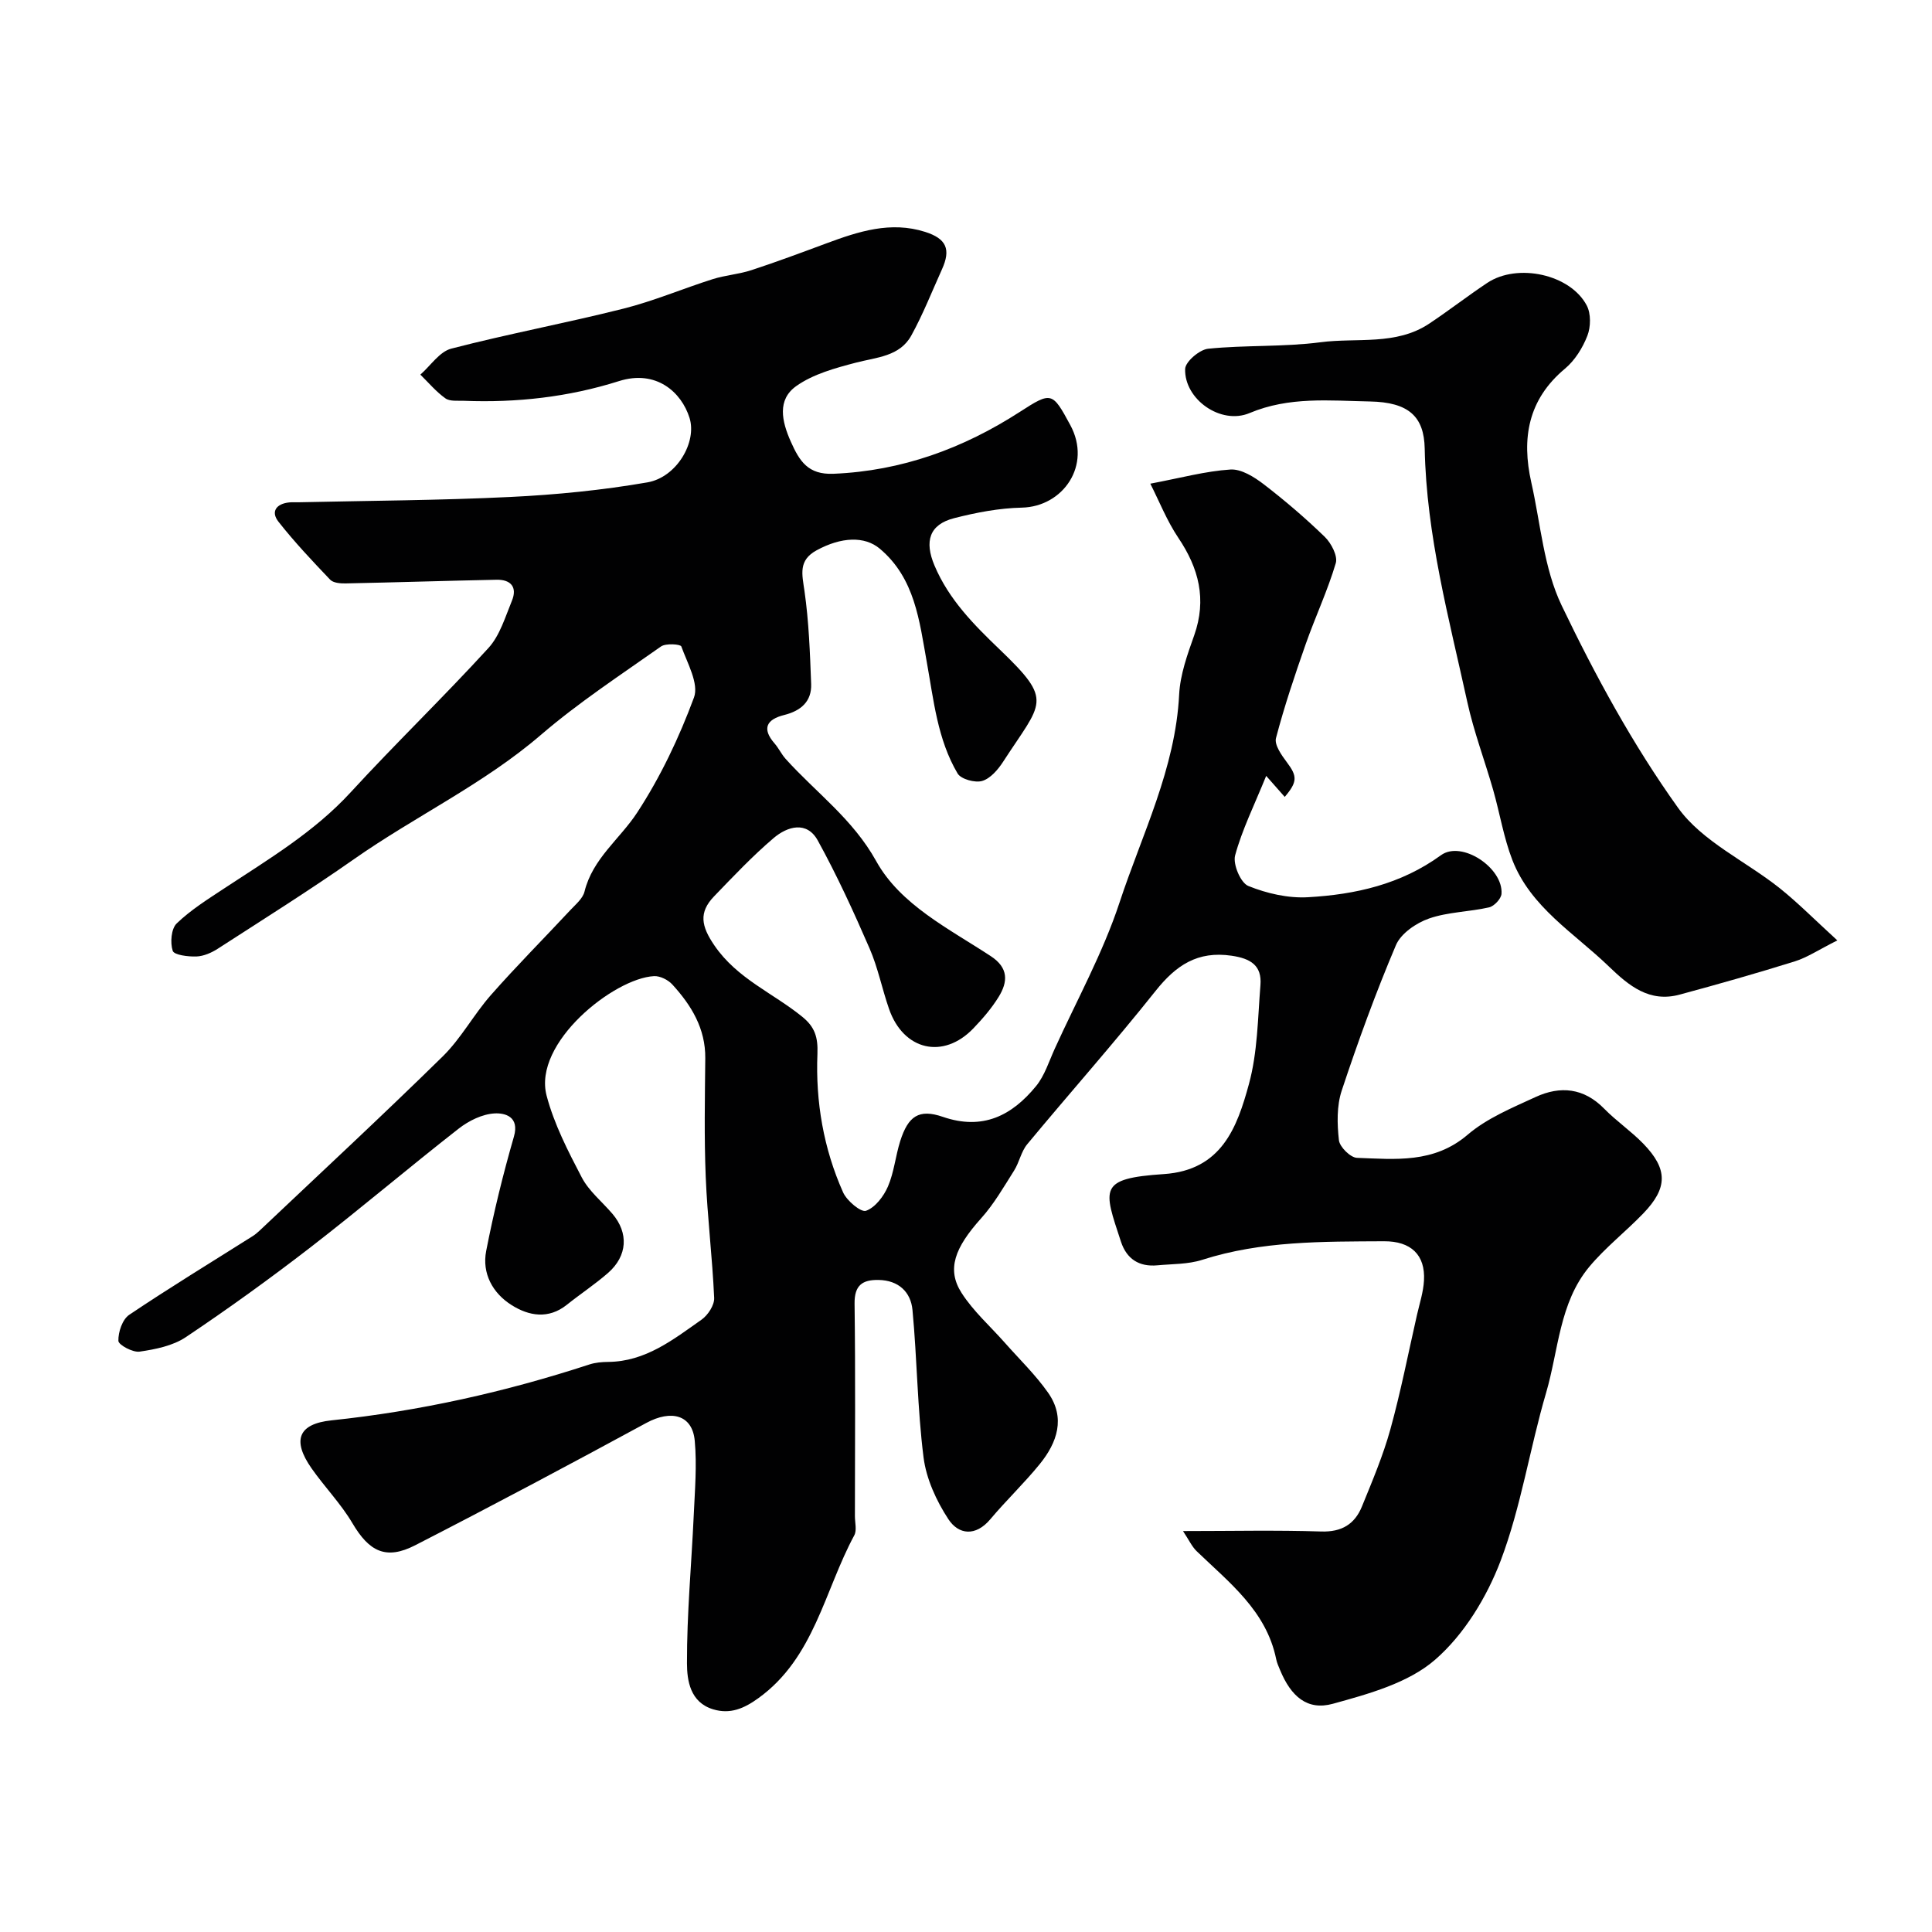 <svg enable-background="new 0 0 400 400" viewBox="0 0 400 400" xmlns="http://www.w3.org/2000/svg"><g fill="#010102"><path d="m238.16 100.14c6.36-1.2 11.44-2.6 16.59-2.93 2.23-.14 4.89 1.52 6.85 3.02 4.43 3.4 8.69 7.05 12.69 10.93 1.33 1.3 2.71 3.94 2.27 5.43-1.69 5.7-4.25 11.14-6.23 16.77-2.25 6.42-4.43 12.88-6.15 19.45-.37 1.4 1.16 3.55 2.26 5.02 2.14 2.85 2.23 4.02-.45 7.16-.92-1.04-1.82-2.06-3.84-4.35-2.48 6.11-4.99 11.14-6.43 16.45-.5 1.83 1.14 5.7 2.73 6.34 3.83 1.55 8.26 2.57 12.37 2.33 9.8-.56 19.21-2.66 27.52-8.7 4.29-3.12 12.92 2.63 12.53 8-.08 1.03-1.52 2.56-2.57 2.8-4.12.94-8.51.94-12.44 2.31-2.66.93-5.82 3.09-6.85 5.52-4.18 9.85-7.85 19.94-11.22 30.1-1.05 3.17-.96 6.9-.58 10.28.15 1.39 2.39 3.6 3.74 3.65 7.94.28 15.91 1.19 22.9-4.78 4.01-3.43 9.21-5.57 14.09-7.82 5.1-2.35 9.98-1.89 14.2 2.43 2.53 2.58 5.58 4.65 8.1 7.25 5.09 5.26 5.07 9.15-.02 14.43-3.64 3.78-7.85 7.05-11.19 11.06-6.21 7.48-6.34 17.27-8.93 26.09-3.38 11.5-5.17 23.55-9.39 34.71-2.87 7.57-7.58 15.33-13.6 20.55-5.55 4.82-13.76 7.07-21.16 9.11-5.3 1.46-8.67-1.54-10.91-6.95-.31-.75-.66-1.5-.82-2.29-2.04-10.01-9.71-15.84-16.47-22.36-.99-.96-1.59-2.32-2.82-4.16 10.08 0 19.34-.21 28.6.09 4.27.14 6.96-1.53 8.45-5.19 2.14-5.25 4.37-10.51 5.88-15.96 2.16-7.81 3.71-15.78 5.51-23.69.54-2.37 1.32-4.73 1.45-7.13.3-5.31-2.71-8.15-8.27-8.12-12.67.07-25.35-.1-37.66 3.85-2.91.93-6.16.84-9.26 1.13-3.77.35-6.36-1.28-7.55-4.9-3.63-11.03-4.73-13.08 8.89-13.99 11.96-.8 15.17-9.68 17.61-18.65 1.79-6.55 1.83-13.61 2.38-20.47.33-4.06-2.01-5.51-5.98-6.09-7.06-1.03-11.51 1.99-15.73 7.29-8.59 10.8-17.77 21.12-26.58 31.75-1.26 1.52-1.63 3.73-2.71 5.44-2.14 3.39-4.17 6.93-6.83 9.89-5.45 6.08-7.18 10.55-4.05 15.44 2.43 3.8 5.94 6.9 8.96 10.32s6.35 6.63 8.96 10.35c3.65 5.2 1.89 10.31-1.72 14.76-3.22 3.97-6.96 7.52-10.25 11.44-3.05 3.62-6.57 3.2-8.68-.02-2.49-3.8-4.58-8.36-5.14-12.8-1.28-10.1-1.33-20.36-2.29-30.51-.35-3.74-2.9-6.15-7.02-6.22-3.33-.06-5.02 1.08-4.97 4.91.19 14.66.08 29.33.07 44 0 1.33.43 2.92-.13 3.96-6.2 11.48-8.28 25.37-19.86 33.72-2.92 2.11-5.79 3.38-9.35 2.31-4.79-1.44-5.42-6-5.43-9.53-.03-10.21.93-20.43 1.4-30.64.23-5.14.68-10.33.21-15.43-.49-5.38-4.86-6.49-10.02-3.7-15.86 8.61-31.8 17.09-47.86 25.33-6.06 3.11-9.53 1.3-12.99-4.56-2.39-4.05-5.76-7.5-8.47-11.37-4.08-5.83-2.73-9.21 4.12-9.93 18.23-1.91 36-5.88 53.4-11.57 1.23-.4 2.59-.52 3.9-.53 7.74-.07 13.47-4.63 19.33-8.75 1.32-.93 2.68-3.01 2.61-4.5-.37-8.38-1.41-16.73-1.75-25.12-.33-8.15-.17-16.33-.09-24.49.06-6.18-2.89-10.98-6.83-15.29-.88-.96-2.54-1.79-3.79-1.72-8.26.43-25.11 13.81-22.23 24.75 1.55 5.89 4.44 11.49 7.28 16.93 1.49 2.84 4.21 5.02 6.35 7.53 3.38 3.97 3.12 8.7-.9 12.23-2.7 2.36-5.73 4.35-8.54 6.6-3.82 3.05-7.88 2.31-11.43.07-3.92-2.46-6.18-6.56-5.27-11.22 1.55-7.96 3.49-15.87 5.74-23.66 1.21-4.19-1.91-4.92-3.98-4.81-2.55.13-5.35 1.51-7.44 3.14-10.33 8.07-20.33 16.57-30.7 24.59-8.39 6.48-17.01 12.7-25.82 18.6-2.68 1.79-6.27 2.51-9.55 2.99-1.42.21-4.38-1.4-4.4-2.23-.05-1.82.83-4.44 2.24-5.39 8.37-5.63 17-10.88 25.53-16.27.56-.35 1.07-.79 1.55-1.24 12.64-11.96 25.41-23.8 37.83-35.99 3.81-3.74 6.42-8.67 9.97-12.7 5.3-6.02 10.97-11.71 16.44-17.58 1.11-1.19 2.6-2.41 2.95-3.86 1.69-6.84 7.33-10.88 10.89-16.33 4.83-7.38 8.7-15.55 11.77-23.84 1.06-2.85-1.37-7.11-2.62-10.57-.18-.48-3.21-.69-4.2 0-8.41 5.93-17.07 11.61-24.85 18.29-11.88 10.22-26.03 16.85-38.72 25.75-9.2 6.45-18.74 12.43-28.18 18.53-1.3.84-2.93 1.56-4.44 1.62-1.71.06-4.62-.3-4.91-1.17-.55-1.68-.32-4.57.82-5.67 2.91-2.8 6.42-5 9.82-7.24 9.18-6.05 18.62-11.66 26.2-19.91 9.31-10.14 19.24-19.71 28.52-29.87 2.37-2.59 3.48-6.42 4.87-9.8 1.16-2.82-.25-4.4-3.18-4.34-10.43.21-20.85.55-31.27.76-1.07.02-2.54-.1-3.18-.77-3.7-3.88-7.4-7.8-10.71-12.01-1.65-2.1-.42-3.72 2.22-3.99.66-.07 1.33-.01 2-.03 14.6-.33 29.22-.39 43.8-1.1 9.49-.46 19.02-1.4 28.37-3.02 6.09-1.06 10.29-8.36 8.72-13.35-1.67-5.33-6.91-10.06-14.63-7.61-10.44 3.3-21.17 4.5-32.09 4.07-1.3-.05-2.9.16-3.83-.51-1.92-1.37-3.48-3.24-5.18-4.91 2.12-1.85 3.97-4.75 6.4-5.38 11.8-3.06 23.82-5.3 35.65-8.28 6.28-1.58 12.3-4.15 18.49-6.11 2.61-.82 5.42-1.01 8.01-1.86 5.22-1.71 10.38-3.64 15.53-5.55 6.63-2.46 13.29-4.64 20.43-2.37 4.43 1.41 5.36 3.62 3.48 7.76-2.07 4.58-3.92 9.3-6.34 13.69-2.4 4.36-7.18 4.5-11.46 5.62s-8.85 2.36-12.36 4.85c-3.98 2.82-3.03 7.25-1.13 11.51 1.8 4.04 3.56 6.87 8.84 6.65 14.15-.59 26.83-5.24 38.57-12.81 6.58-4.25 6.73-4.15 10.45 2.72 4.51 8.33-1.5 16.91-10.03 17.1-4.69.1-9.44 1.01-14.01 2.18-5.17 1.32-6.18 4.81-4.08 9.79 2.98 7.07 8.18 12.29 13.55 17.44 11.21 10.75 8.73 10.74.66 23.21-1.06 1.63-2.63 3.47-4.34 3.97-1.47.43-4.38-.37-5.08-1.55-4.18-7.08-4.95-15.18-6.39-23.13-1.52-8.41-2.42-17.29-9.73-23.42-3.13-2.62-7.94-2.45-13.06.34-3.84 2.09-3.02 4.94-2.52 8.44.91 6.35 1.14 12.81 1.38 19.23.14 3.63-2.13 5.57-5.57 6.43-3.59.89-4.74 2.76-1.99 5.91.85.98 1.41 2.21 2.27 3.17 6.29 6.99 13.9 12.42 18.76 21.18 5.02 9.05 15.06 13.98 23.72 19.67 3.71 2.43 3.55 5.31 1.64 8.42-1.45 2.36-3.31 4.51-5.23 6.52-6.23 6.5-14.49 4.6-17.48-4.03-1.44-4.14-2.29-8.52-4.03-12.52-3.29-7.57-6.73-15.1-10.71-22.32-2.27-4.14-6.31-2.94-9.16-.51-4.37 3.72-8.33 7.92-12.32 12.06-3.21 3.34-2.67 6.17.08 10.18 4.71 6.89 12.15 9.84 18.18 14.75 2.57 2.09 3.28 4.16 3.14 7.7-.4 9.86 1.26 19.59 5.32 28.67.78 1.74 3.69 4.17 4.74 3.8 1.9-.68 3.66-2.99 4.54-5.03 1.27-2.95 1.56-6.3 2.54-9.4 1.64-5.16 3.86-6.73 8.82-5.02 8.28 2.85 14.32-.27 19.31-6.37 1.77-2.17 2.66-5.08 3.85-7.7 4.57-10.07 9.99-19.87 13.43-30.31 4.66-14.15 11.57-27.7 12.34-43.05.21-4.14 1.71-8.3 3.12-12.27 2.62-7.44.96-13.88-3.31-20.21-2.34-3.49-3.92-7.51-5.78-11.18z"/><path d="m380.4 194.7c-3.92 1.97-6.23 3.53-8.77 4.33-7.9 2.47-15.87 4.73-23.86 6.89-6.27 1.7-10.5-1.8-14.7-5.85-7.16-6.91-16.16-12.21-19.96-22.03-1.79-4.64-2.59-9.66-3.96-14.47-1.74-6.09-4.01-12.06-5.36-18.23-3.8-17.34-8.47-34.54-8.82-52.47-.13-6.62-3.29-9.6-11.36-9.75-8.33-.16-16.71-1.05-24.9 2.4-5.96 2.51-13.53-2.86-13.34-9.13.05-1.51 2.98-4.01 4.77-4.19 7.72-.78 15.58-.34 23.26-1.34 7.53-.99 15.62.73 22.51-3.86 4.07-2.71 7.94-5.72 12.01-8.43 6.25-4.16 17.2-1.8 20.6 4.68.89 1.69.84 4.43.13 6.26-.98 2.52-2.59 5.11-4.64 6.82-7.66 6.39-9.02 14.44-6.97 23.56 1.93 8.55 2.58 17.74 6.28 25.46 6.95 14.5 14.75 28.83 24.09 41.88 5 6.99 14.03 11.06 21.06 16.66 3.79 3.03 7.24 6.53 11.93 10.81z"/></g></svg>